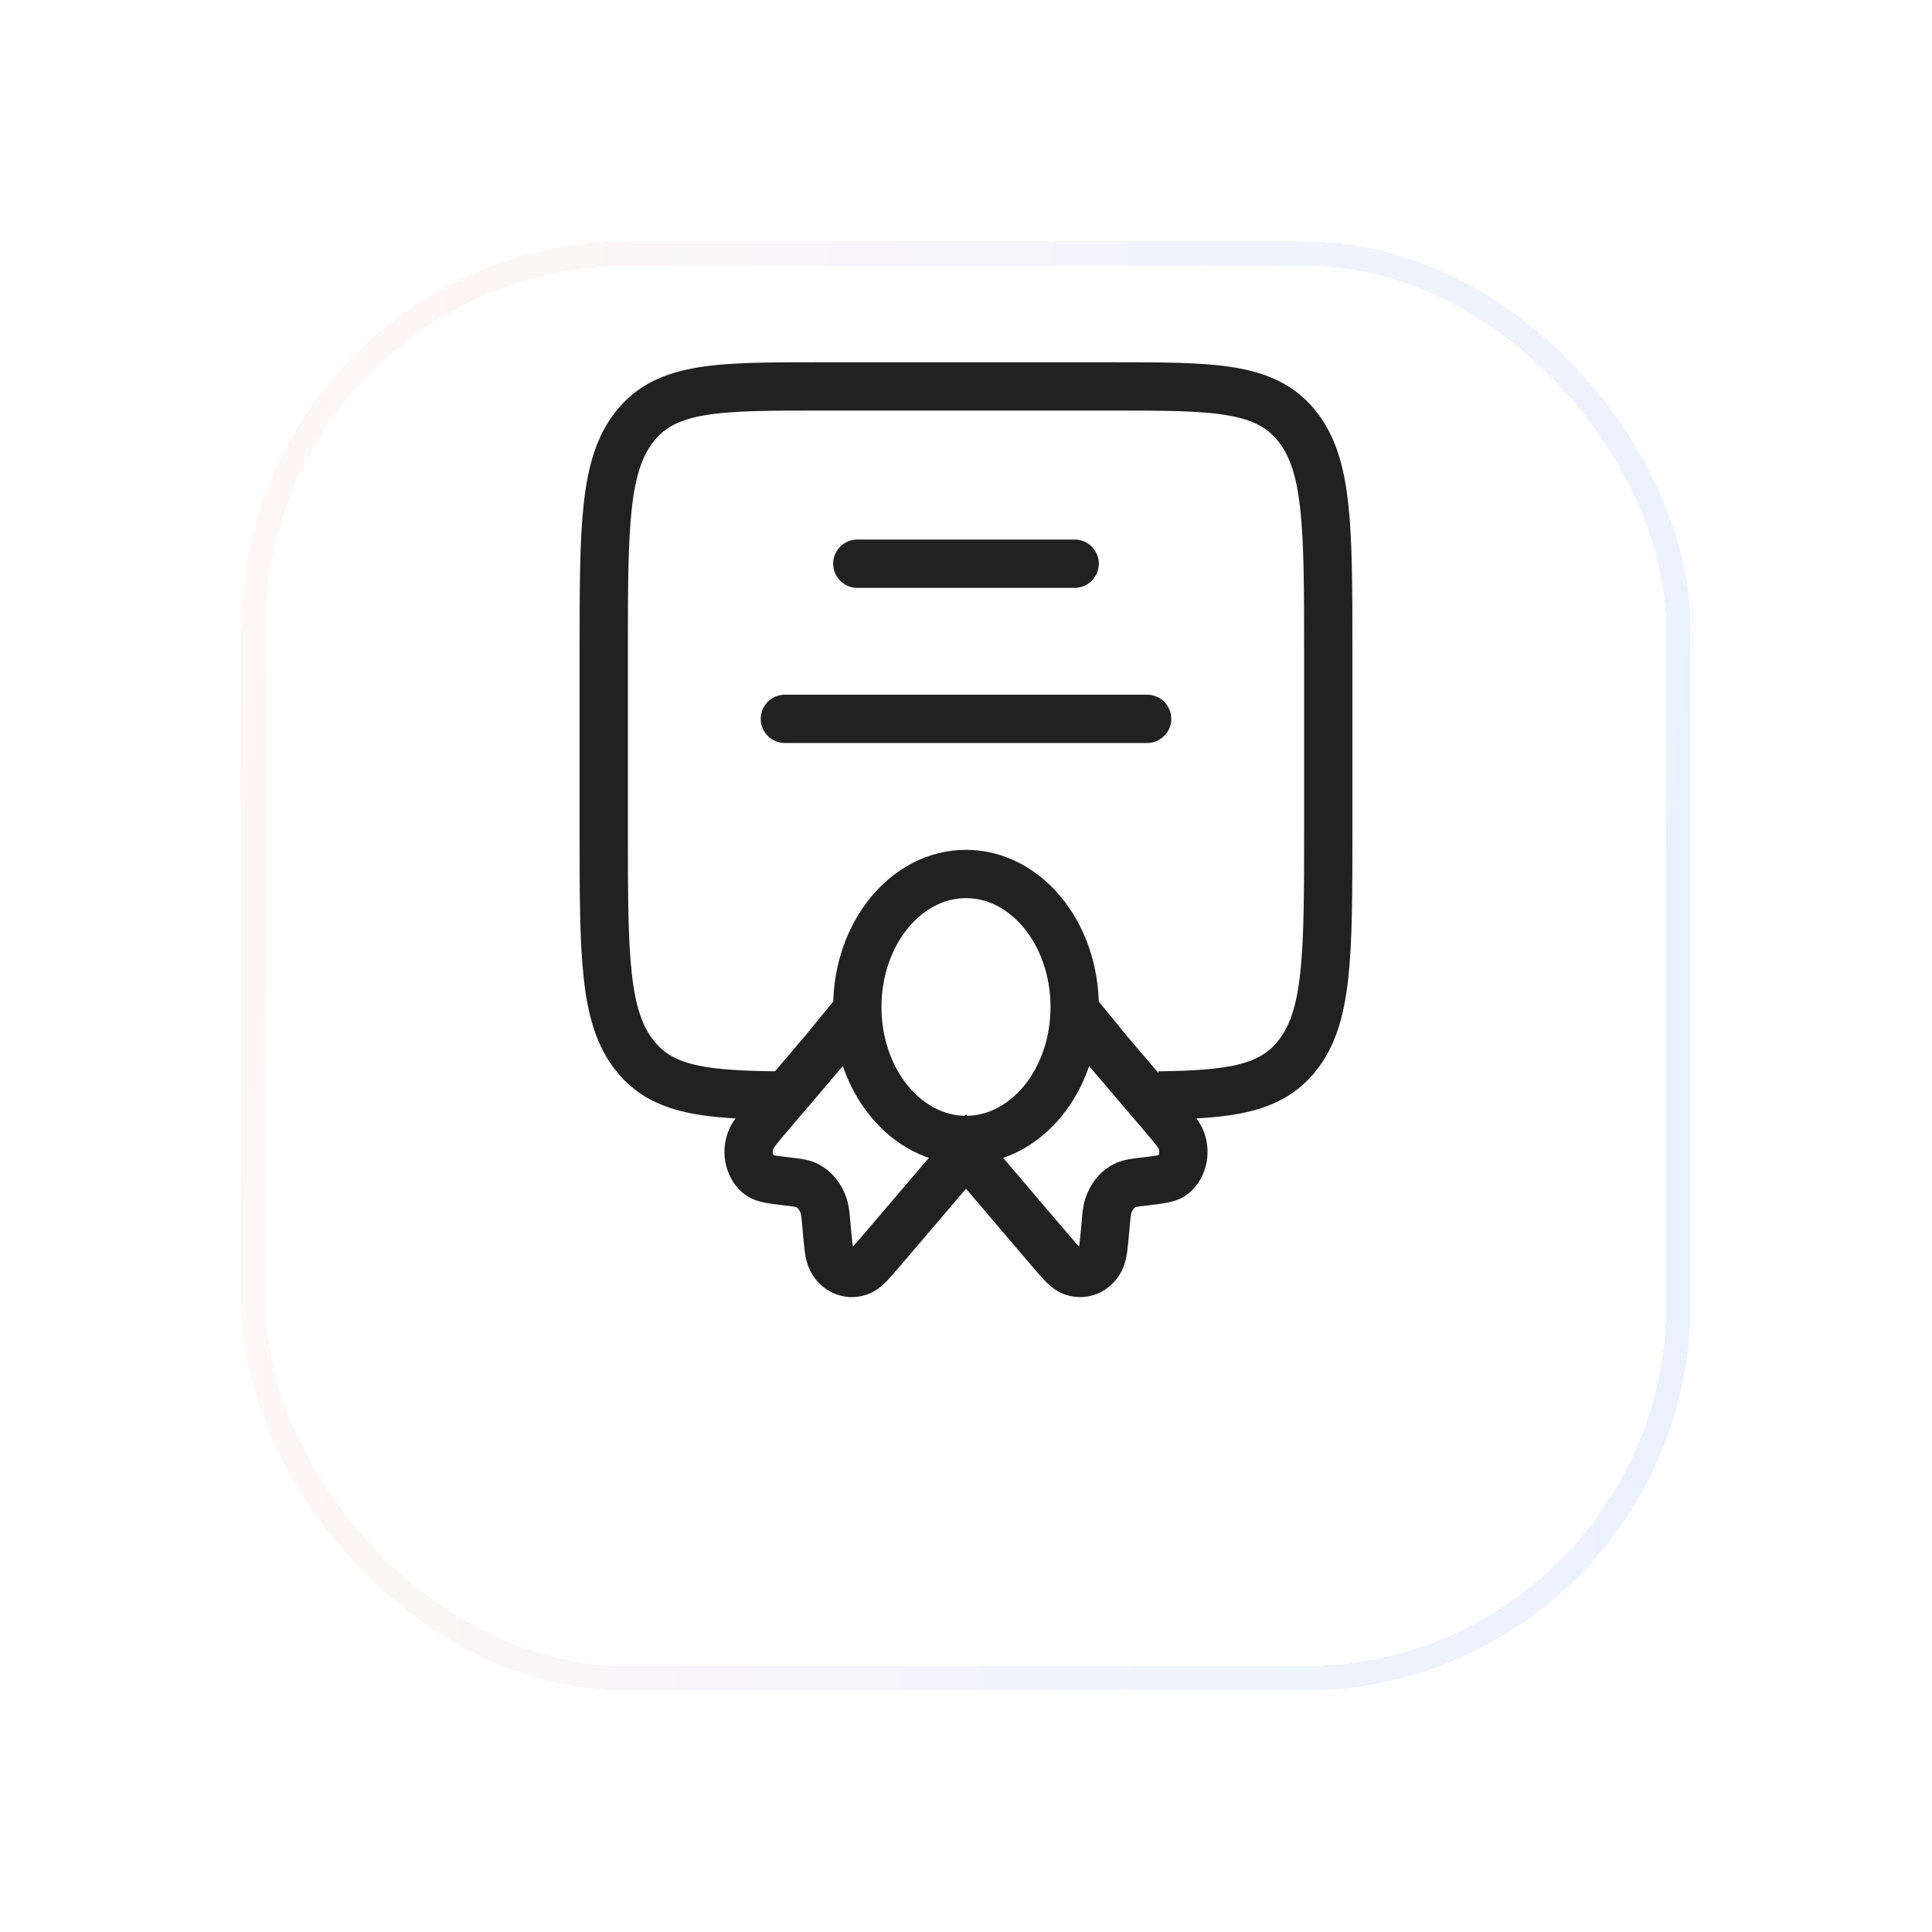 <?xml version="1.0" encoding="UTF-8"?> <svg xmlns="http://www.w3.org/2000/svg" width="80" height="80" viewBox="0 0 80 80" fill="none"><g filter="url(#filter0_d_201_382)"><rect x="10" y="4" width="60" height="60" rx="16" fill="white" fill-opacity="0.5" shape-rendering="crispEdges"></rect><rect x="10.5" y="4.5" width="59" height="59" rx="15.5" stroke="url(#paint0_linear_201_382)" shape-rendering="crispEdges"></rect></g><path d="M40 47.203C42.485 47.203 44.5 44.738 44.5 41.697C44.5 38.656 42.485 36.19 40 36.19C37.515 36.19 35.5 38.656 35.5 41.697C35.5 44.738 37.515 47.203 40 47.203Z" stroke="#212121" stroke-width="2"></path><path d="M35.669 41.623L34.109 43.532L31.892 46.133C31.406 46.704 31.163 46.989 31.079 47.231C30.985 47.489 30.972 47.78 31.044 48.048C31.117 48.317 31.268 48.542 31.469 48.681C31.652 48.808 31.984 48.846 32.644 48.927C33.016 48.971 33.203 48.993 33.359 49.061C33.529 49.133 33.683 49.249 33.813 49.401C33.942 49.553 34.043 49.738 34.109 49.942C34.168 50.126 34.187 50.344 34.225 50.783C34.292 51.557 34.327 51.944 34.435 52.159C34.681 52.649 35.201 52.842 35.671 52.618C35.876 52.517 36.119 52.233 36.605 51.664L40 47.681L43.394 51.664C43.88 52.233 44.123 52.517 44.329 52.618C44.798 52.842 45.319 52.649 45.565 52.159C45.673 51.944 45.707 51.557 45.775 50.783C45.812 50.344 45.832 50.126 45.89 49.942C45.956 49.738 46.057 49.553 46.186 49.401C46.316 49.249 46.471 49.133 46.64 49.061C46.798 48.993 46.984 48.971 47.356 48.927C48.016 48.848 48.347 48.808 48.53 48.681C48.731 48.542 48.883 48.317 48.955 48.048C49.027 47.78 49.015 47.489 48.92 47.231C48.836 46.989 48.593 46.704 48.107 46.133L45.889 43.532L44.5 41.831" stroke="#212121" stroke-width="2"></path><path d="M47.98 45.361C50.938 45.322 52.588 45.094 53.681 43.754C55 42.143 55 39.546 55 34.355V27.013C55 21.822 55 19.225 53.681 17.613C52.364 16 50.242 16 46 16H34C29.758 16 27.636 16 26.319 17.613C25 19.225 25 21.822 25 27.013V34.355C25 39.546 25 42.143 26.319 43.754C27.471 45.166 29.238 45.342 32.5 45.364" stroke="#212121" stroke-width="2"></path><path d="M35.5 23.342H44.5M32.5 29.766H47.5" stroke="#212121" stroke-width="2" stroke-linecap="round"></path><defs><filter id="filter0_d_201_382" x="0" y="0" width="80" height="80" filterUnits="userSpaceOnUse" color-interpolation-filters="sRGB"><feFlood flood-opacity="0" result="BackgroundImageFix"></feFlood><feColorMatrix in="SourceAlpha" type="matrix" values="0 0 0 0 0 0 0 0 0 0 0 0 0 0 0 0 0 0 127 0" result="hardAlpha"></feColorMatrix><feOffset dy="6"></feOffset><feGaussianBlur stdDeviation="5"></feGaussianBlur><feComposite in2="hardAlpha" operator="out"></feComposite><feColorMatrix type="matrix" values="0 0 0 0 0.857 0 0 0 0 0.794 0 0 0 0 0.768 0 0 0 0.6 0"></feColorMatrix><feBlend mode="normal" in2="BackgroundImageFix" result="effect1_dropShadow_201_382"></feBlend><feBlend mode="normal" in="SourceGraphic" in2="effect1_dropShadow_201_382" result="shape"></feBlend></filter><linearGradient id="paint0_linear_201_382" x1="10" y1="4" x2="75.585" y2="10.898" gradientUnits="userSpaceOnUse"><stop offset="0.015" stop-color="#FFF8F5"></stop><stop offset="1" stop-color="#EAF1FF"></stop></linearGradient></defs></svg> 